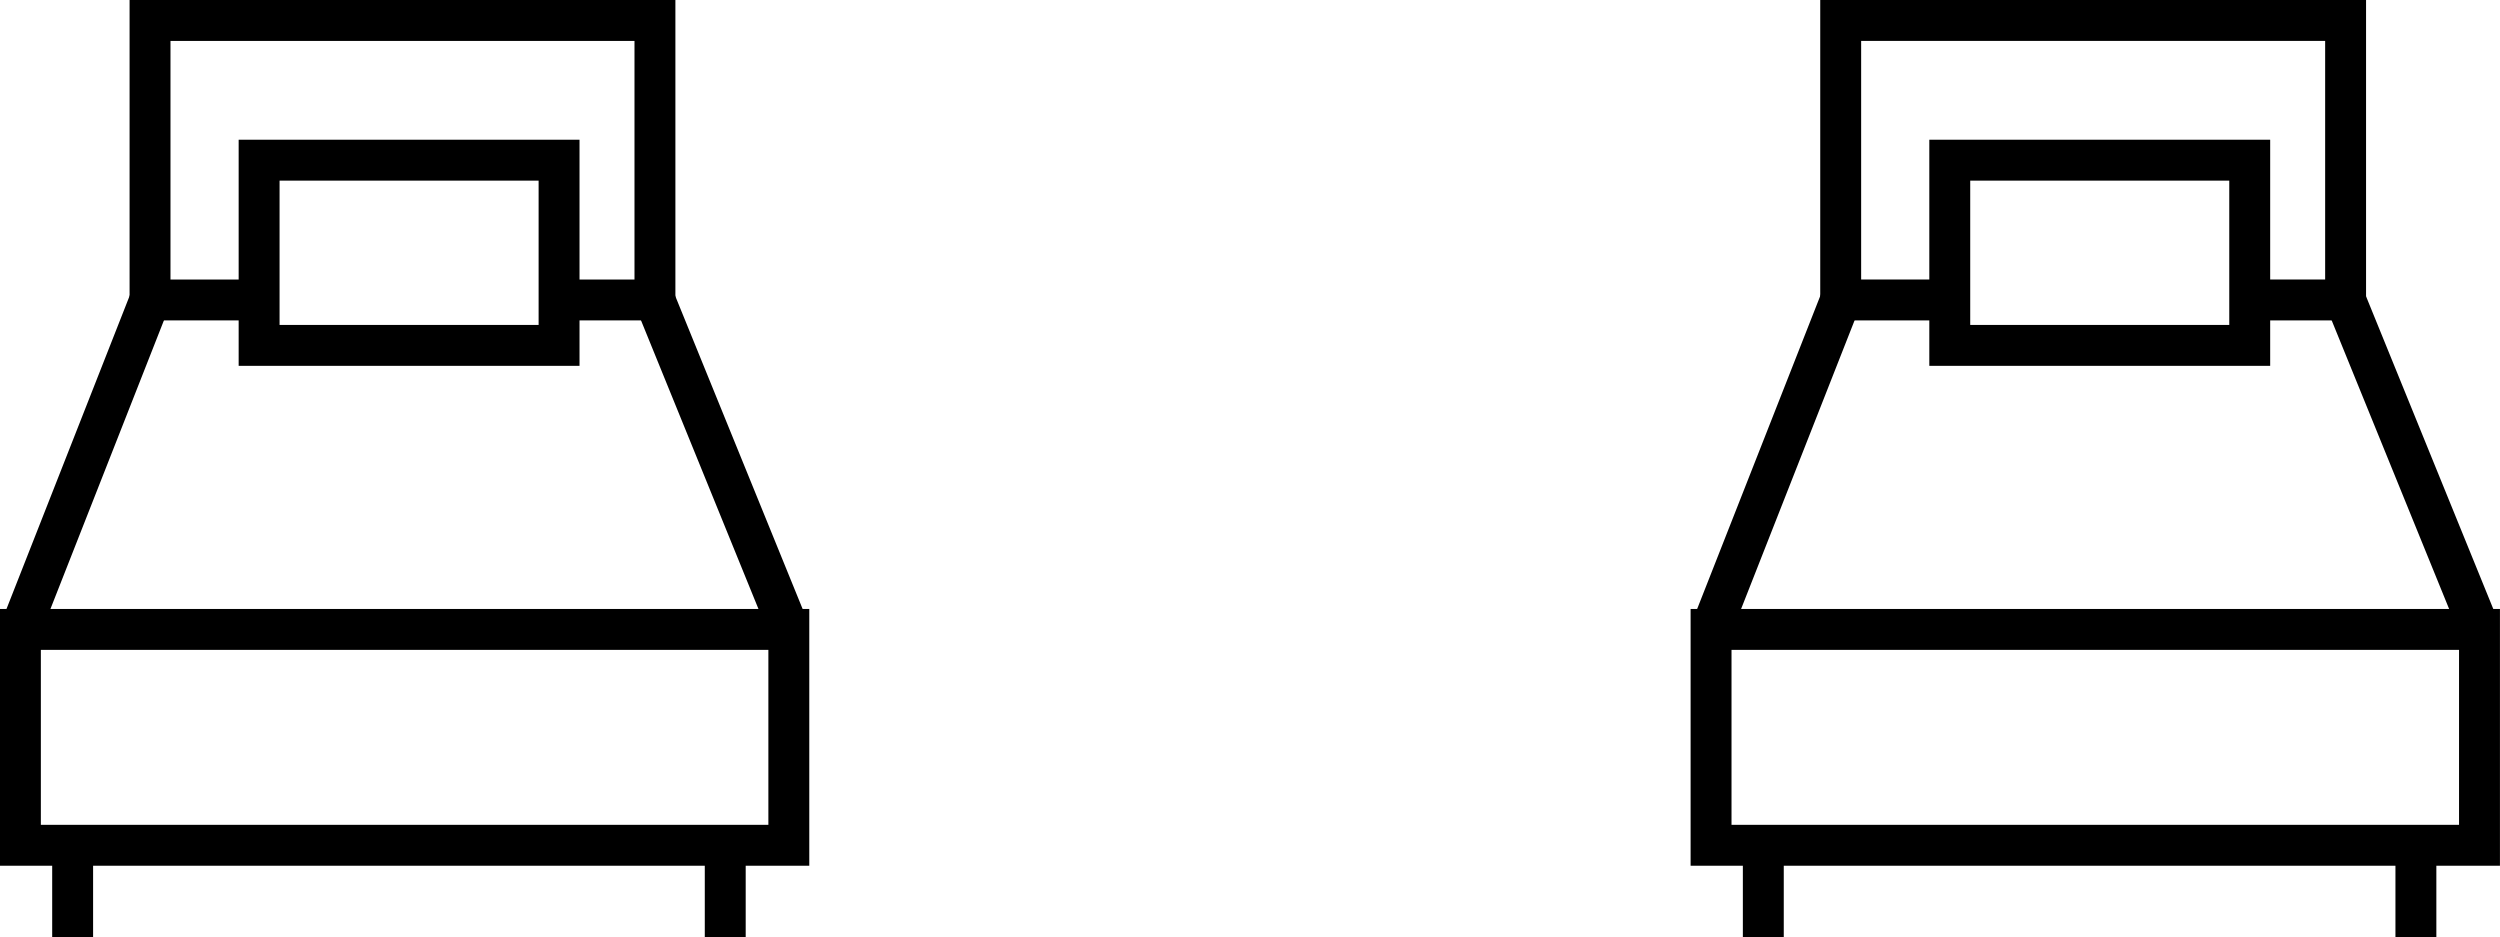 <svg xmlns="http://www.w3.org/2000/svg" width="45.84" height="17.189"><g data-name="Group 307"><g data-name="Single bed"><path data-name="Rectangle 21" fill="none" stroke="#000" stroke-miterlimit="10" stroke-width=".75" d="M.374 11.541h14.09v3.958H.374z"/><path data-name="Path 823" d="M4.751 5.5h-2V.375h9.258V5.5h-2" fill="none" stroke="#000" stroke-miterlimit="10" stroke-width=".75"/><g data-name="Group 51"><path data-name="Rectangle 22" fill="none" stroke="#000" stroke-miterlimit="10" stroke-width=".75" d="M4.751 2.937h5.5v3.396h-5.5z"/></g><path data-name="Line 6" fill="none" stroke="#000" stroke-miterlimit="10" stroke-width=".75" d="M2.75 5.5L.374 11.542"/><path data-name="Line 7" fill="none" stroke="#000" stroke-miterlimit="10" stroke-width=".75" d="M12.006 5.5l2.459 6.042"/><path data-name="Line 8" fill="none" stroke="#000" stroke-miterlimit="10" stroke-width=".75" d="M13.298 17.189v-1.69"/><path data-name="Line 9" fill="none" stroke="#000" stroke-miterlimit="10" stroke-width=".75" d="M1.332 17.189v-1.69"/></g><g data-name="Single bed"><path data-name="Rectangle 21" fill="none" stroke="#000" stroke-miterlimit="10" stroke-width=".75" d="M31.374 11.541h14.09v3.958h-14.09z"/><path data-name="Path 823" d="M35.751 5.5h-2V.375h9.258V5.5h-2" fill="none" stroke="#000" stroke-miterlimit="10" stroke-width=".75"/><g data-name="Group 51"><path data-name="Rectangle 22" fill="none" stroke="#000" stroke-miterlimit="10" stroke-width=".75" d="M35.751 2.937h5.5v3.396h-5.5z"/></g><path data-name="Line 6" fill="none" stroke="#000" stroke-miterlimit="10" stroke-width=".75" d="M33.75 5.5l-2.376 6.042"/><path data-name="Line 7" fill="none" stroke="#000" stroke-miterlimit="10" stroke-width=".75" d="M43.006 5.5l2.459 6.042"/><path data-name="Line 8" fill="none" stroke="#000" stroke-miterlimit="10" stroke-width=".75" d="M44.298 17.189v-1.69"/><path data-name="Line 9" fill="none" stroke="#000" stroke-miterlimit="10" stroke-width=".75" d="M32.332 17.189v-1.69"/></g></g></svg>